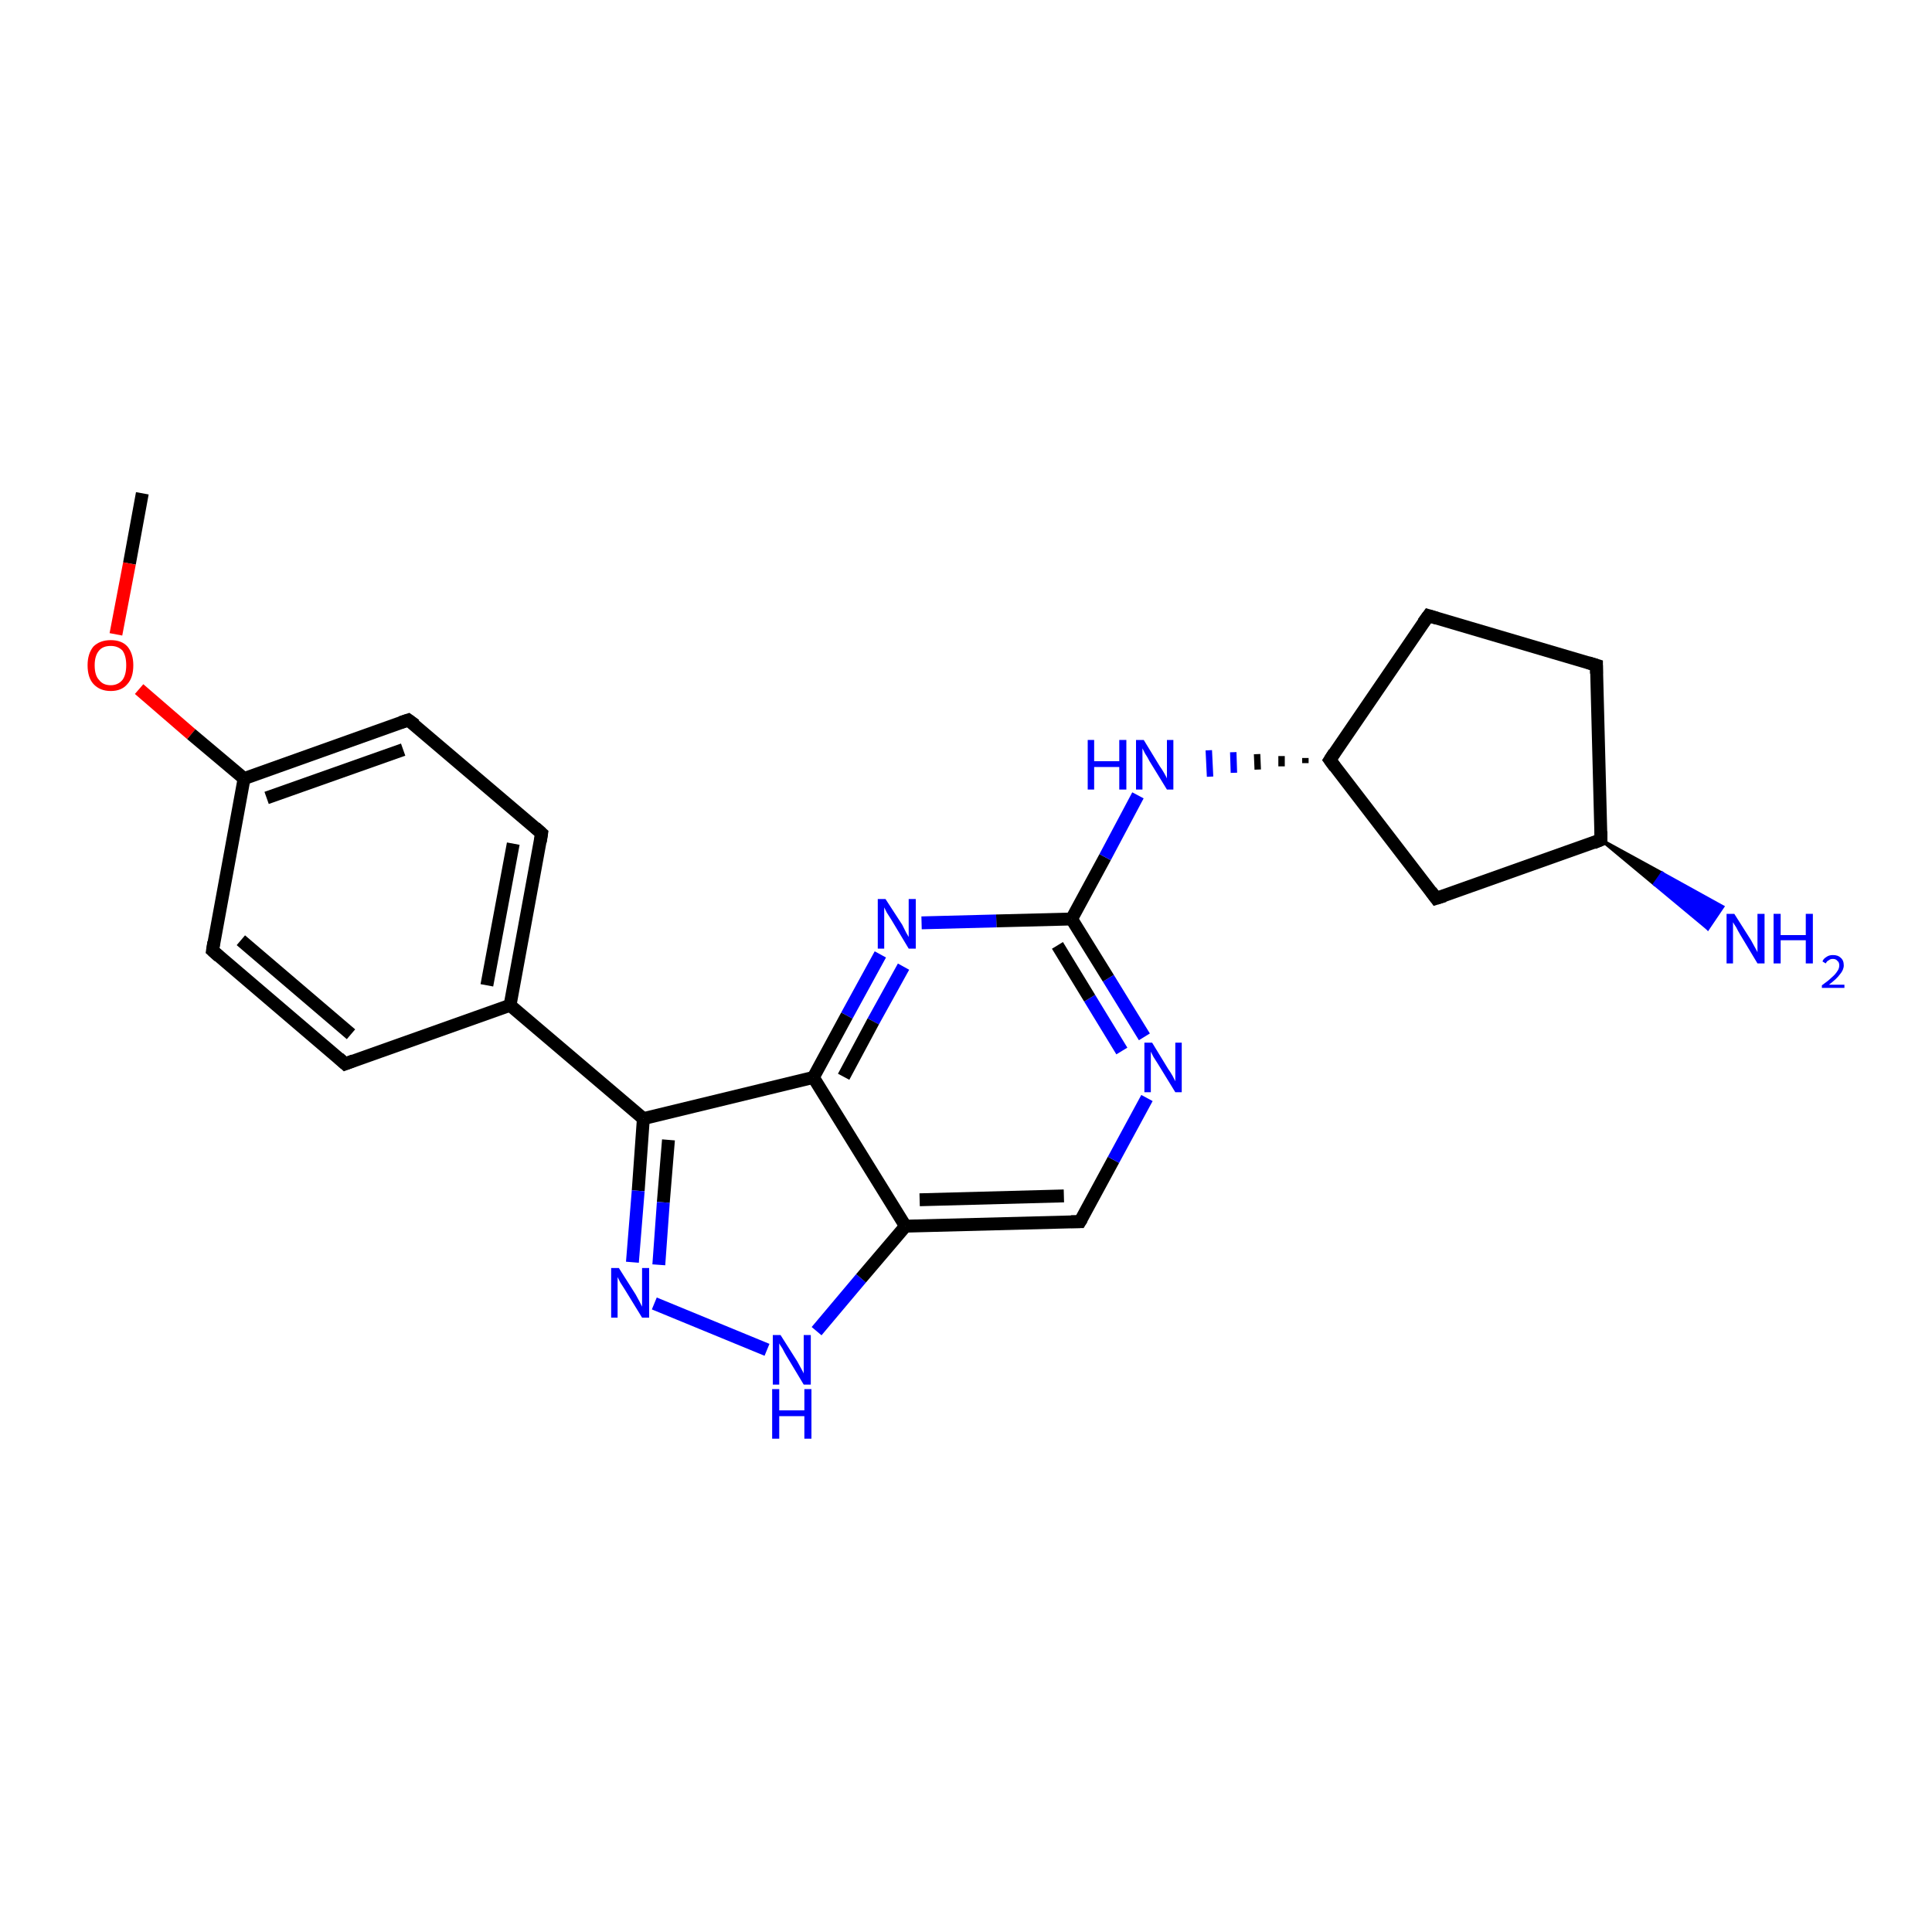 <?xml version='1.0' encoding='iso-8859-1'?>
<svg version='1.1' baseProfile='full'
              xmlns='http://www.w3.org/2000/svg'
                      xmlns:rdkit='http://www.rdkit.org/xml'
                      xmlns:xlink='http://www.w3.org/1999/xlink'
                  xml:space='preserve'
width='300px' height='300px' viewBox='0 0 300 300'>
<!-- END OF HEADER -->
<rect style='opacity:1.0;fill:#FFFFFF;stroke:none' width='300.0' height='300.0' x='0.0' y='0.0'> </rect>
<path class='bond-0 atom-0 atom-1' d='M 22.1,76.6 L 20.1,87.5' style='fill:none;fill-rule:evenodd;stroke:#000000;stroke-width:2.0px;stroke-linecap:butt;stroke-linejoin:miter;stroke-opacity:1' />
<path class='bond-0 atom-0 atom-1' d='M 20.1,87.5 L 18.0,98.5' style='fill:none;fill-rule:evenodd;stroke:#FF0000;stroke-width:2.0px;stroke-linecap:butt;stroke-linejoin:miter;stroke-opacity:1' />
<path class='bond-1 atom-1 atom-2' d='M 21.6,107.0 L 29.7,114.0' style='fill:none;fill-rule:evenodd;stroke:#FF0000;stroke-width:2.0px;stroke-linecap:butt;stroke-linejoin:miter;stroke-opacity:1' />
<path class='bond-1 atom-1 atom-2' d='M 29.7,114.0 L 37.9,120.9' style='fill:none;fill-rule:evenodd;stroke:#000000;stroke-width:2.0px;stroke-linecap:butt;stroke-linejoin:miter;stroke-opacity:1' />
<path class='bond-2 atom-2 atom-3' d='M 37.9,120.9 L 63.4,111.8' style='fill:none;fill-rule:evenodd;stroke:#000000;stroke-width:2.0px;stroke-linecap:butt;stroke-linejoin:miter;stroke-opacity:1' />
<path class='bond-2 atom-2 atom-3' d='M 41.4,123.9 L 62.6,116.4' style='fill:none;fill-rule:evenodd;stroke:#000000;stroke-width:2.0px;stroke-linecap:butt;stroke-linejoin:miter;stroke-opacity:1' />
<path class='bond-3 atom-3 atom-4' d='M 63.4,111.8 L 84.1,129.4' style='fill:none;fill-rule:evenodd;stroke:#000000;stroke-width:2.0px;stroke-linecap:butt;stroke-linejoin:miter;stroke-opacity:1' />
<path class='bond-4 atom-4 atom-5' d='M 84.1,129.4 L 79.2,156.1' style='fill:none;fill-rule:evenodd;stroke:#000000;stroke-width:2.0px;stroke-linecap:butt;stroke-linejoin:miter;stroke-opacity:1' />
<path class='bond-4 atom-4 atom-5' d='M 79.7,131.0 L 75.6,153.0' style='fill:none;fill-rule:evenodd;stroke:#000000;stroke-width:2.0px;stroke-linecap:butt;stroke-linejoin:miter;stroke-opacity:1' />
<path class='bond-5 atom-5 atom-6' d='M 79.2,156.1 L 99.9,173.7' style='fill:none;fill-rule:evenodd;stroke:#000000;stroke-width:2.0px;stroke-linecap:butt;stroke-linejoin:miter;stroke-opacity:1' />
<path class='bond-6 atom-6 atom-7' d='M 99.9,173.7 L 99.1,184.9' style='fill:none;fill-rule:evenodd;stroke:#000000;stroke-width:2.0px;stroke-linecap:butt;stroke-linejoin:miter;stroke-opacity:1' />
<path class='bond-6 atom-6 atom-7' d='M 99.1,184.9 L 98.2,196.0' style='fill:none;fill-rule:evenodd;stroke:#0000FF;stroke-width:2.0px;stroke-linecap:butt;stroke-linejoin:miter;stroke-opacity:1' />
<path class='bond-6 atom-6 atom-7' d='M 103.8,177.0 L 103.0,186.7' style='fill:none;fill-rule:evenodd;stroke:#000000;stroke-width:2.0px;stroke-linecap:butt;stroke-linejoin:miter;stroke-opacity:1' />
<path class='bond-6 atom-6 atom-7' d='M 103.0,186.7 L 102.3,196.4' style='fill:none;fill-rule:evenodd;stroke:#0000FF;stroke-width:2.0px;stroke-linecap:butt;stroke-linejoin:miter;stroke-opacity:1' />
<path class='bond-7 atom-7 atom-8' d='M 101.6,202.4 L 119.1,209.6' style='fill:none;fill-rule:evenodd;stroke:#0000FF;stroke-width:2.0px;stroke-linecap:butt;stroke-linejoin:miter;stroke-opacity:1' />
<path class='bond-8 atom-8 atom-9' d='M 126.8,206.7 L 133.7,198.5' style='fill:none;fill-rule:evenodd;stroke:#0000FF;stroke-width:2.0px;stroke-linecap:butt;stroke-linejoin:miter;stroke-opacity:1' />
<path class='bond-8 atom-8 atom-9' d='M 133.7,198.5 L 140.6,190.4' style='fill:none;fill-rule:evenodd;stroke:#000000;stroke-width:2.0px;stroke-linecap:butt;stroke-linejoin:miter;stroke-opacity:1' />
<path class='bond-9 atom-9 atom-10' d='M 140.6,190.4 L 167.7,189.7' style='fill:none;fill-rule:evenodd;stroke:#000000;stroke-width:2.0px;stroke-linecap:butt;stroke-linejoin:miter;stroke-opacity:1' />
<path class='bond-9 atom-9 atom-10' d='M 142.8,186.3 L 165.2,185.7' style='fill:none;fill-rule:evenodd;stroke:#000000;stroke-width:2.0px;stroke-linecap:butt;stroke-linejoin:miter;stroke-opacity:1' />
<path class='bond-10 atom-10 atom-11' d='M 167.7,189.7 L 172.9,180.1' style='fill:none;fill-rule:evenodd;stroke:#000000;stroke-width:2.0px;stroke-linecap:butt;stroke-linejoin:miter;stroke-opacity:1' />
<path class='bond-10 atom-10 atom-11' d='M 172.9,180.1 L 178.1,170.5' style='fill:none;fill-rule:evenodd;stroke:#0000FF;stroke-width:2.0px;stroke-linecap:butt;stroke-linejoin:miter;stroke-opacity:1' />
<path class='bond-11 atom-11 atom-12' d='M 177.7,161.0 L 172.1,151.9' style='fill:none;fill-rule:evenodd;stroke:#0000FF;stroke-width:2.0px;stroke-linecap:butt;stroke-linejoin:miter;stroke-opacity:1' />
<path class='bond-11 atom-11 atom-12' d='M 172.1,151.9 L 166.4,142.7' style='fill:none;fill-rule:evenodd;stroke:#000000;stroke-width:2.0px;stroke-linecap:butt;stroke-linejoin:miter;stroke-opacity:1' />
<path class='bond-11 atom-11 atom-12' d='M 174.2,163.2 L 169.2,155.0' style='fill:none;fill-rule:evenodd;stroke:#0000FF;stroke-width:2.0px;stroke-linecap:butt;stroke-linejoin:miter;stroke-opacity:1' />
<path class='bond-11 atom-11 atom-12' d='M 169.2,155.0 L 164.2,146.8' style='fill:none;fill-rule:evenodd;stroke:#000000;stroke-width:2.0px;stroke-linecap:butt;stroke-linejoin:miter;stroke-opacity:1' />
<path class='bond-12 atom-12 atom-13' d='M 166.4,142.7 L 171.6,133.1' style='fill:none;fill-rule:evenodd;stroke:#000000;stroke-width:2.0px;stroke-linecap:butt;stroke-linejoin:miter;stroke-opacity:1' />
<path class='bond-12 atom-12 atom-13' d='M 171.6,133.1 L 176.7,123.5' style='fill:none;fill-rule:evenodd;stroke:#0000FF;stroke-width:2.0px;stroke-linecap:butt;stroke-linejoin:miter;stroke-opacity:1' />
<path class='bond-13 atom-14 atom-13' d='M 202.7,117.7 L 202.7,118.5' style='fill:none;fill-rule:evenodd;stroke:#000000;stroke-width:1.0px;stroke-linecap:butt;stroke-linejoin:miter;stroke-opacity:1' />
<path class='bond-13 atom-14 atom-13' d='M 199.0,117.4 L 199.0,119.0' style='fill:none;fill-rule:evenodd;stroke:#000000;stroke-width:1.0px;stroke-linecap:butt;stroke-linejoin:miter;stroke-opacity:1' />
<path class='bond-13 atom-14 atom-13' d='M 195.2,117.1 L 195.3,119.5' style='fill:none;fill-rule:evenodd;stroke:#000000;stroke-width:1.0px;stroke-linecap:butt;stroke-linejoin:miter;stroke-opacity:1' />
<path class='bond-13 atom-14 atom-13' d='M 191.5,116.8 L 191.6,120.0' style='fill:none;fill-rule:evenodd;stroke:#0000FF;stroke-width:1.0px;stroke-linecap:butt;stroke-linejoin:miter;stroke-opacity:1' />
<path class='bond-13 atom-14 atom-13' d='M 187.7,116.5 L 187.9,120.6' style='fill:none;fill-rule:evenodd;stroke:#0000FF;stroke-width:1.0px;stroke-linecap:butt;stroke-linejoin:miter;stroke-opacity:1' />
<path class='bond-14 atom-14 atom-15' d='M 206.5,118.0 L 221.8,95.6' style='fill:none;fill-rule:evenodd;stroke:#000000;stroke-width:2.0px;stroke-linecap:butt;stroke-linejoin:miter;stroke-opacity:1' />
<path class='bond-15 atom-15 atom-16' d='M 221.8,95.6 L 247.9,103.3' style='fill:none;fill-rule:evenodd;stroke:#000000;stroke-width:2.0px;stroke-linecap:butt;stroke-linejoin:miter;stroke-opacity:1' />
<path class='bond-16 atom-16 atom-17' d='M 247.9,103.3 L 248.6,130.4' style='fill:none;fill-rule:evenodd;stroke:#000000;stroke-width:2.0px;stroke-linecap:butt;stroke-linejoin:miter;stroke-opacity:1' />
<path class='bond-17 atom-17 atom-18' d='M 248.6,130.4 L 258.1,135.6 L 256.9,137.3 Z' style='fill:#000000;fill-rule:evenodd;fill-opacity:1;stroke:#000000;stroke-width:0.5px;stroke-linecap:butt;stroke-linejoin:miter;stroke-opacity:1;' />
<path class='bond-17 atom-17 atom-18' d='M 258.1,135.6 L 265.2,144.2 L 267.5,140.8 Z' style='fill:#0000FF;fill-rule:evenodd;fill-opacity:1;stroke:#0000FF;stroke-width:0.5px;stroke-linecap:butt;stroke-linejoin:miter;stroke-opacity:1;' />
<path class='bond-17 atom-17 atom-18' d='M 258.1,135.6 L 256.9,137.3 L 265.2,144.2 Z' style='fill:#0000FF;fill-rule:evenodd;fill-opacity:1;stroke:#0000FF;stroke-width:0.5px;stroke-linecap:butt;stroke-linejoin:miter;stroke-opacity:1;' />
<path class='bond-18 atom-17 atom-19' d='M 248.6,130.4 L 223.0,139.5' style='fill:none;fill-rule:evenodd;stroke:#000000;stroke-width:2.0px;stroke-linecap:butt;stroke-linejoin:miter;stroke-opacity:1' />
<path class='bond-19 atom-12 atom-20' d='M 166.4,142.7 L 154.7,143.0' style='fill:none;fill-rule:evenodd;stroke:#000000;stroke-width:2.0px;stroke-linecap:butt;stroke-linejoin:miter;stroke-opacity:1' />
<path class='bond-19 atom-12 atom-20' d='M 154.7,143.0 L 143.1,143.3' style='fill:none;fill-rule:evenodd;stroke:#0000FF;stroke-width:2.0px;stroke-linecap:butt;stroke-linejoin:miter;stroke-opacity:1' />
<path class='bond-20 atom-20 atom-21' d='M 136.7,148.2 L 131.5,157.7' style='fill:none;fill-rule:evenodd;stroke:#0000FF;stroke-width:2.0px;stroke-linecap:butt;stroke-linejoin:miter;stroke-opacity:1' />
<path class='bond-20 atom-20 atom-21' d='M 131.5,157.7 L 126.3,167.3' style='fill:none;fill-rule:evenodd;stroke:#000000;stroke-width:2.0px;stroke-linecap:butt;stroke-linejoin:miter;stroke-opacity:1' />
<path class='bond-20 atom-20 atom-21' d='M 140.3,150.1 L 135.6,158.6' style='fill:none;fill-rule:evenodd;stroke:#0000FF;stroke-width:2.0px;stroke-linecap:butt;stroke-linejoin:miter;stroke-opacity:1' />
<path class='bond-20 atom-20 atom-21' d='M 135.6,158.6 L 131.0,167.2' style='fill:none;fill-rule:evenodd;stroke:#000000;stroke-width:2.0px;stroke-linecap:butt;stroke-linejoin:miter;stroke-opacity:1' />
<path class='bond-21 atom-5 atom-22' d='M 79.2,156.1 L 53.6,165.2' style='fill:none;fill-rule:evenodd;stroke:#000000;stroke-width:2.0px;stroke-linecap:butt;stroke-linejoin:miter;stroke-opacity:1' />
<path class='bond-22 atom-22 atom-23' d='M 53.6,165.2 L 33.0,147.6' style='fill:none;fill-rule:evenodd;stroke:#000000;stroke-width:2.0px;stroke-linecap:butt;stroke-linejoin:miter;stroke-opacity:1' />
<path class='bond-22 atom-22 atom-23' d='M 54.5,160.6 L 37.4,146.0' style='fill:none;fill-rule:evenodd;stroke:#000000;stroke-width:2.0px;stroke-linecap:butt;stroke-linejoin:miter;stroke-opacity:1' />
<path class='bond-23 atom-23 atom-2' d='M 33.0,147.6 L 37.9,120.9' style='fill:none;fill-rule:evenodd;stroke:#000000;stroke-width:2.0px;stroke-linecap:butt;stroke-linejoin:miter;stroke-opacity:1' />
<path class='bond-24 atom-21 atom-6' d='M 126.3,167.3 L 99.9,173.7' style='fill:none;fill-rule:evenodd;stroke:#000000;stroke-width:2.0px;stroke-linecap:butt;stroke-linejoin:miter;stroke-opacity:1' />
<path class='bond-25 atom-21 atom-9' d='M 126.3,167.3 L 140.6,190.4' style='fill:none;fill-rule:evenodd;stroke:#000000;stroke-width:2.0px;stroke-linecap:butt;stroke-linejoin:miter;stroke-opacity:1' />
<path class='bond-26 atom-19 atom-14' d='M 223.0,139.5 L 206.5,118.0' style='fill:none;fill-rule:evenodd;stroke:#000000;stroke-width:2.0px;stroke-linecap:butt;stroke-linejoin:miter;stroke-opacity:1' />
<path d='M 62.2,112.2 L 63.4,111.8 L 64.5,112.6' style='fill:none;stroke:#000000;stroke-width:2.0px;stroke-linecap:butt;stroke-linejoin:miter;stroke-opacity:1;' />
<path d='M 83.1,128.5 L 84.1,129.4 L 83.9,130.7' style='fill:none;stroke:#000000;stroke-width:2.0px;stroke-linecap:butt;stroke-linejoin:miter;stroke-opacity:1;' />
<path d='M 166.3,189.7 L 167.7,189.7 L 168.0,189.2' style='fill:none;stroke:#000000;stroke-width:2.0px;stroke-linecap:butt;stroke-linejoin:miter;stroke-opacity:1;' />
<path d='M 207.2,116.9 L 206.5,118.0 L 207.3,119.1' style='fill:none;stroke:#000000;stroke-width:2.0px;stroke-linecap:butt;stroke-linejoin:miter;stroke-opacity:1;' />
<path d='M 221.0,96.7 L 221.8,95.6 L 223.1,96.0' style='fill:none;stroke:#000000;stroke-width:2.0px;stroke-linecap:butt;stroke-linejoin:miter;stroke-opacity:1;' />
<path d='M 246.6,102.9 L 247.9,103.3 L 247.9,104.6' style='fill:none;stroke:#000000;stroke-width:2.0px;stroke-linecap:butt;stroke-linejoin:miter;stroke-opacity:1;' />
<path d='M 248.6,129.1 L 248.6,130.4 L 247.4,130.9' style='fill:none;stroke:#000000;stroke-width:2.0px;stroke-linecap:butt;stroke-linejoin:miter;stroke-opacity:1;' />
<path d='M 224.3,139.1 L 223.0,139.5 L 222.2,138.4' style='fill:none;stroke:#000000;stroke-width:2.0px;stroke-linecap:butt;stroke-linejoin:miter;stroke-opacity:1;' />
<path d='M 54.9,164.7 L 53.6,165.2 L 52.6,164.3' style='fill:none;stroke:#000000;stroke-width:2.0px;stroke-linecap:butt;stroke-linejoin:miter;stroke-opacity:1;' />
<path d='M 34.0,148.5 L 33.0,147.6 L 33.2,146.3' style='fill:none;stroke:#000000;stroke-width:2.0px;stroke-linecap:butt;stroke-linejoin:miter;stroke-opacity:1;' />
<path class='atom-1' d='M 13.6 103.3
Q 13.6 101.5, 14.5 100.4
Q 15.5 99.4, 17.2 99.4
Q 18.9 99.4, 19.8 100.4
Q 20.7 101.5, 20.7 103.3
Q 20.7 105.2, 19.8 106.2
Q 18.9 107.3, 17.2 107.3
Q 15.5 107.3, 14.5 106.2
Q 13.6 105.2, 13.6 103.3
M 17.2 106.4
Q 18.3 106.4, 19.0 105.6
Q 19.6 104.8, 19.6 103.3
Q 19.6 101.8, 19.0 101.0
Q 18.3 100.3, 17.2 100.3
Q 16.0 100.3, 15.4 101.0
Q 14.7 101.8, 14.7 103.3
Q 14.7 104.9, 15.4 105.6
Q 16.0 106.4, 17.2 106.4
' fill='#FF0000'/>
<path class='atom-7' d='M 96.1 196.9
L 98.7 201.0
Q 98.9 201.4, 99.3 202.1
Q 99.7 202.9, 99.7 202.9
L 99.7 196.9
L 100.8 196.9
L 100.8 204.6
L 99.7 204.6
L 97.0 200.2
Q 96.7 199.7, 96.3 199.1
Q 96.0 198.5, 95.9 198.3
L 95.9 204.6
L 94.9 204.6
L 94.9 196.9
L 96.1 196.9
' fill='#0000FF'/>
<path class='atom-8' d='M 121.2 207.3
L 123.8 211.4
Q 124.0 211.8, 124.4 212.5
Q 124.8 213.2, 124.8 213.3
L 124.8 207.3
L 125.9 207.3
L 125.9 215.0
L 124.8 215.0
L 122.1 210.5
Q 121.8 210.0, 121.5 209.4
Q 121.1 208.8, 121.0 208.6
L 121.0 215.0
L 120.0 215.0
L 120.0 207.3
L 121.2 207.3
' fill='#0000FF'/>
<path class='atom-8' d='M 119.9 215.7
L 121.0 215.7
L 121.0 219.0
L 124.9 219.0
L 124.9 215.7
L 126.0 215.7
L 126.0 223.4
L 124.9 223.4
L 124.9 219.9
L 121.0 219.9
L 121.0 223.4
L 119.9 223.4
L 119.9 215.7
' fill='#0000FF'/>
<path class='atom-11' d='M 178.9 161.9
L 181.4 166.0
Q 181.7 166.4, 182.1 167.1
Q 182.5 167.9, 182.5 167.9
L 182.5 161.9
L 183.5 161.9
L 183.5 169.6
L 182.5 169.6
L 179.8 165.2
Q 179.5 164.7, 179.1 164.1
Q 178.8 163.5, 178.7 163.3
L 178.7 169.6
L 177.7 169.6
L 177.7 161.9
L 178.9 161.9
' fill='#0000FF'/>
<path class='atom-13' d='M 168.9 114.9
L 169.9 114.9
L 169.9 118.2
L 173.8 118.2
L 173.8 114.9
L 174.9 114.9
L 174.9 122.6
L 173.8 122.6
L 173.8 119.1
L 169.9 119.1
L 169.9 122.6
L 168.9 122.6
L 168.9 114.9
' fill='#0000FF'/>
<path class='atom-13' d='M 177.6 114.9
L 180.1 119.0
Q 180.4 119.4, 180.8 120.1
Q 181.2 120.8, 181.2 120.9
L 181.2 114.9
L 182.2 114.9
L 182.2 122.6
L 181.2 122.6
L 178.5 118.2
Q 178.2 117.6, 177.8 117.0
Q 177.5 116.4, 177.4 116.2
L 177.4 122.6
L 176.4 122.6
L 176.4 114.9
L 177.6 114.9
' fill='#0000FF'/>
<path class='atom-18' d='M 269.3 141.9
L 271.9 146.0
Q 272.1 146.4, 272.5 147.1
Q 272.9 147.8, 272.9 147.9
L 272.9 141.9
L 274.0 141.9
L 274.0 149.6
L 272.9 149.6
L 270.2 145.1
Q 269.9 144.6, 269.6 144.0
Q 269.2 143.4, 269.1 143.2
L 269.1 149.6
L 268.1 149.6
L 268.1 141.9
L 269.3 141.9
' fill='#0000FF'/>
<path class='atom-18' d='M 275.4 141.9
L 276.5 141.9
L 276.5 145.2
L 280.4 145.2
L 280.4 141.9
L 281.5 141.9
L 281.5 149.6
L 280.4 149.6
L 280.4 146.0
L 276.5 146.0
L 276.5 149.6
L 275.4 149.6
L 275.4 141.9
' fill='#0000FF'/>
<path class='atom-18' d='M 283.0 149.3
Q 283.1 148.9, 283.6 148.6
Q 284.0 148.3, 284.6 148.3
Q 285.4 148.3, 285.8 148.7
Q 286.3 149.1, 286.3 149.9
Q 286.3 150.6, 285.7 151.3
Q 285.2 152.0, 284.0 152.9
L 286.4 152.9
L 286.4 153.4
L 282.9 153.4
L 282.9 153.0
Q 283.9 152.3, 284.4 151.8
Q 285.0 151.3, 285.3 150.8
Q 285.6 150.4, 285.6 149.9
Q 285.6 149.4, 285.3 149.2
Q 285.1 148.9, 284.6 148.9
Q 284.2 148.9, 284.0 149.1
Q 283.7 149.2, 283.5 149.6
L 283.0 149.3
' fill='#0000FF'/>
<path class='atom-20' d='M 137.5 139.6
L 140.1 143.6
Q 140.3 144.0, 140.7 144.8
Q 141.1 145.5, 141.1 145.5
L 141.1 139.6
L 142.2 139.6
L 142.2 147.3
L 141.1 147.3
L 138.4 142.8
Q 138.1 142.3, 137.7 141.7
Q 137.4 141.1, 137.3 140.9
L 137.3 147.3
L 136.3 147.3
L 136.3 139.6
L 137.5 139.6
' fill='#0000FF'/>
</svg>
